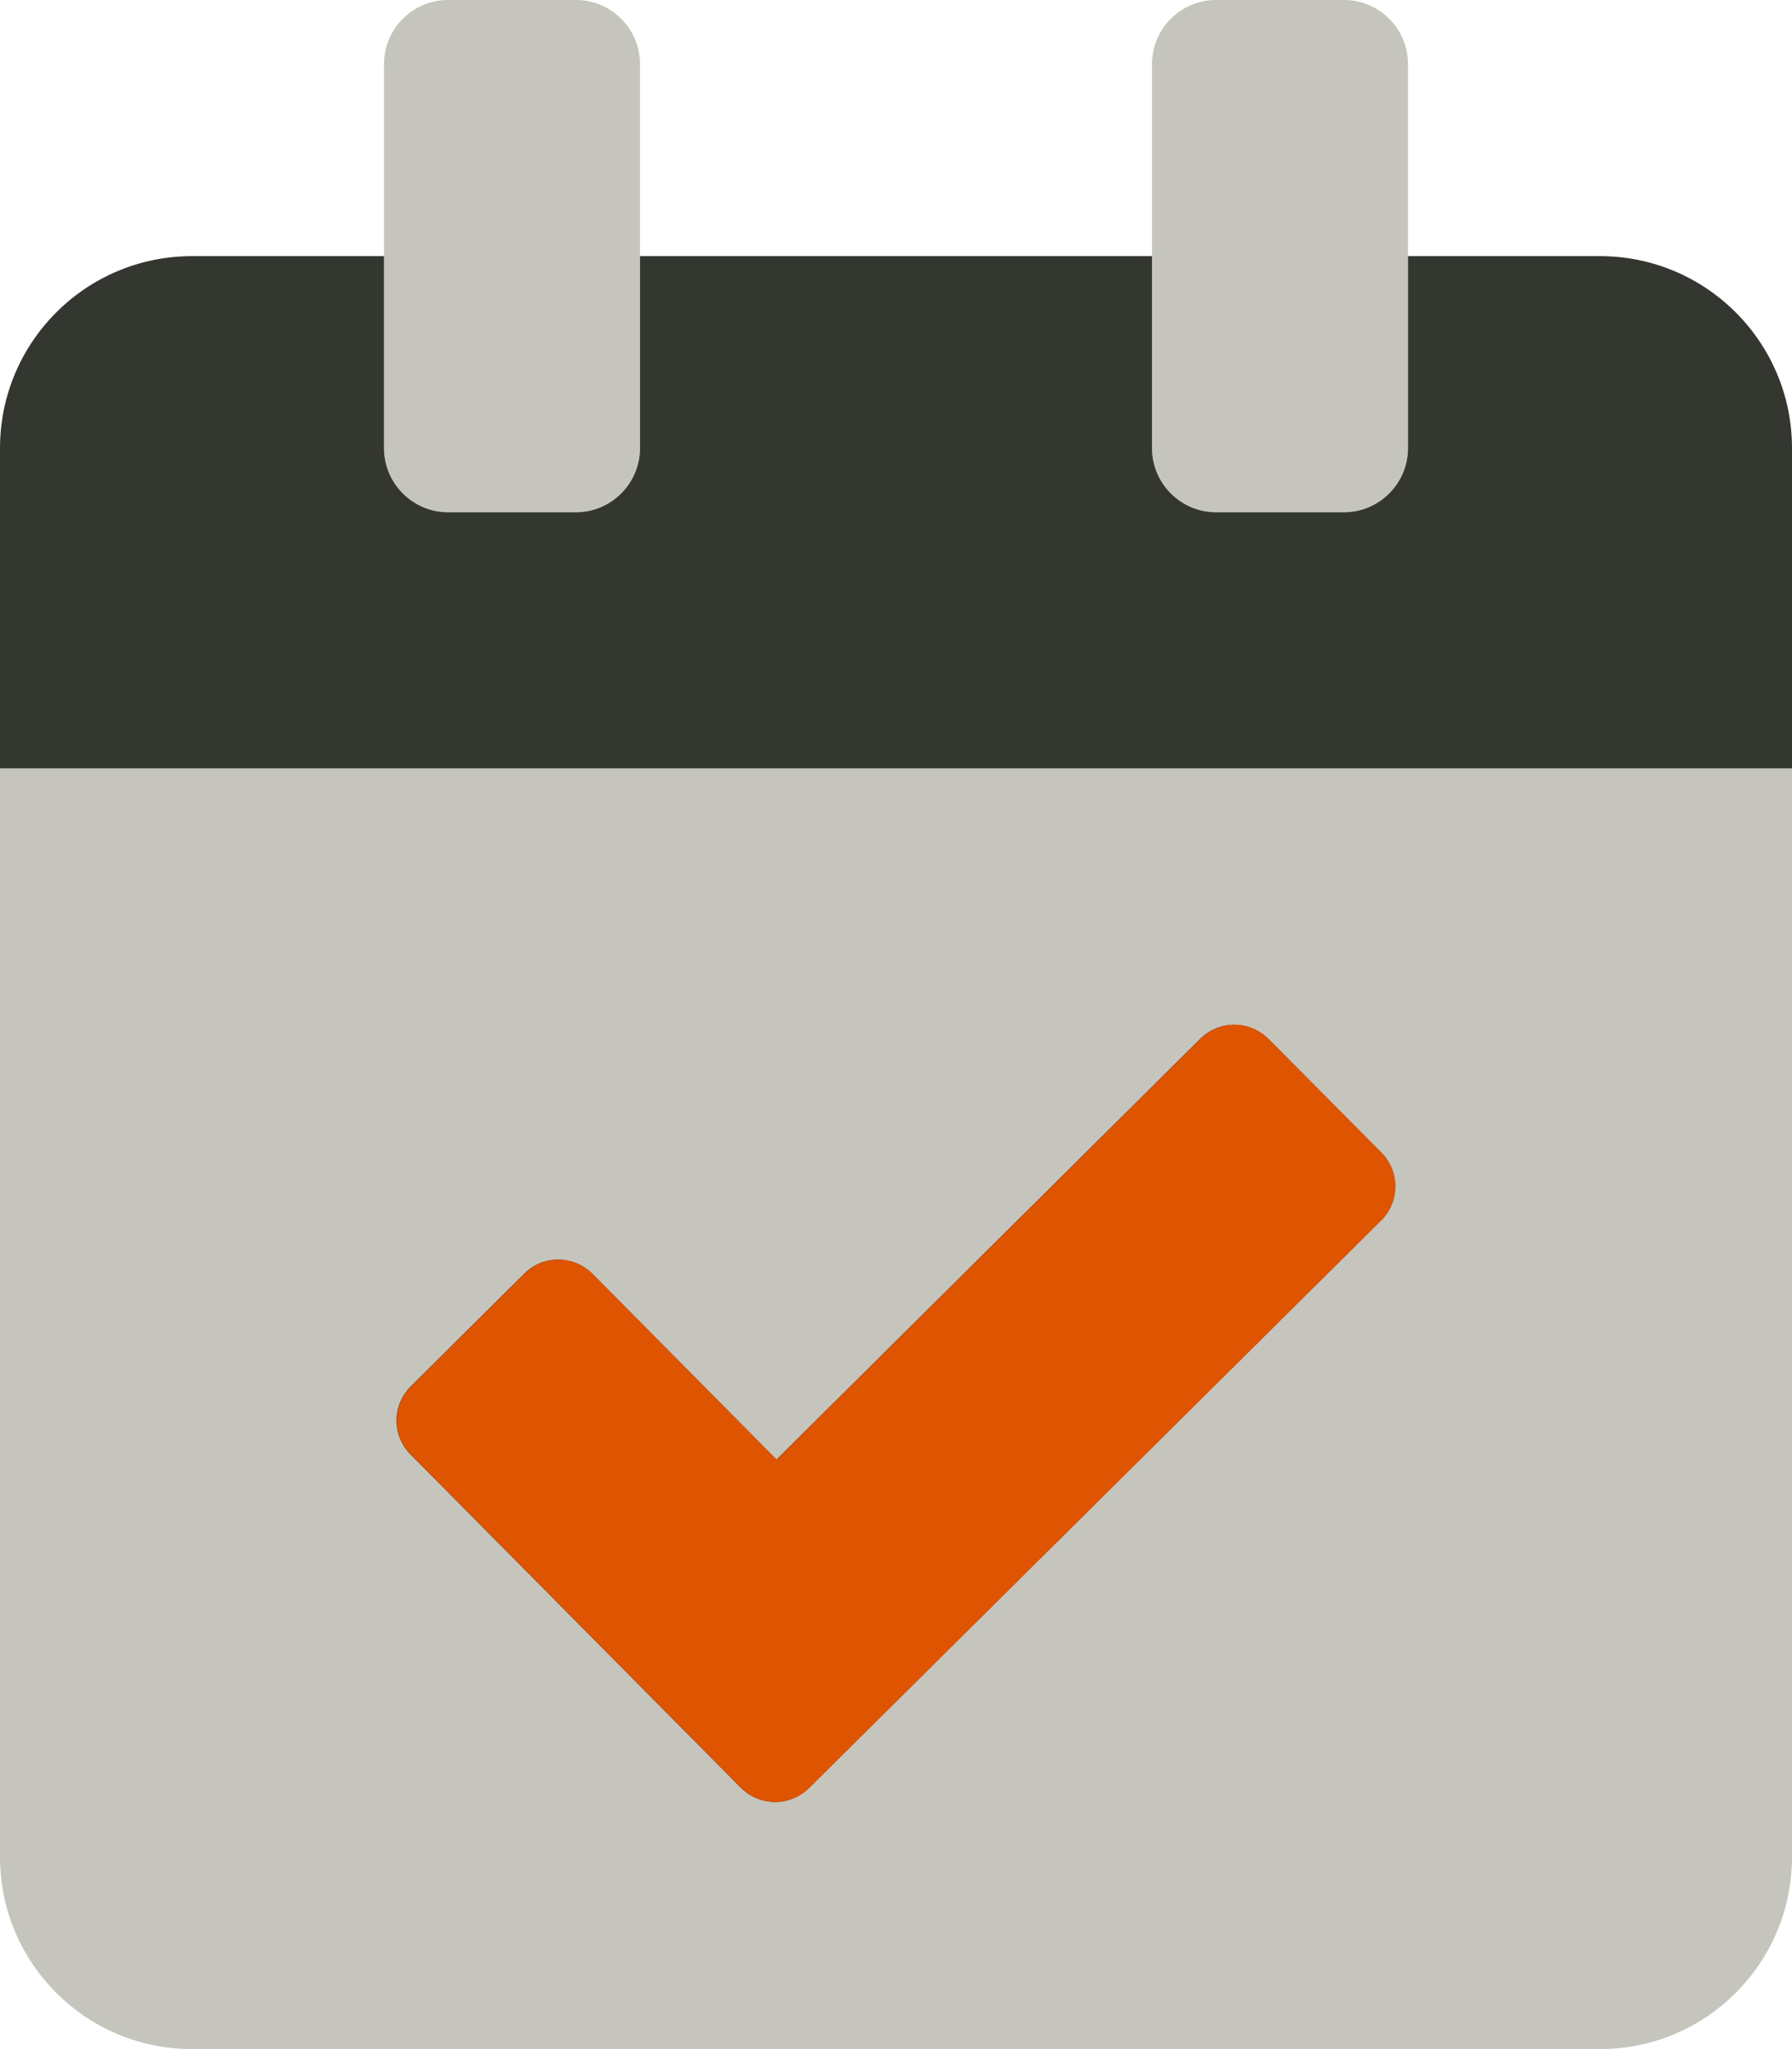 <svg id="Layer_1" xmlns="http://www.w3.org/2000/svg" width="448" height="512" version="1.1" viewBox="0 0 448 512">
  <!-- Generator: Adobe Illustrator 29.0.0, SVG Export Plug-In . SVG Version: 2.1.0 Build 186)  -->
  <defs>
    <style>
      .st0 {
        fill: #6e705c;
        isolation: isolate;
        opacity: .4;
      }

      .st1 {
        fill: #343730;
      }

      .st2 {
        fill: #df5400;
      }
    </style>
  </defs>
  <path class="st0" d="M0,192v272c0,26.5,21.5,48,48,48h352c26.5,0,48-21.5,48-48h0V192H0ZM345.3,305l-143,141.8c-4.7,4.7-12.3,4.7-17,0,0,0,0,0,0,0l-82.6-83.3c-4.7-4.7-4.7-12.3,0-17,0,0,0,0,0,0h0c0,0,28.4-28.2,28.4-28.2,4.7-4.7,12.3-4.7,17,0,0,0,0,0,0,0l46,46.4,106-105.2c4.7-4.7,12.3-4.7,17,0,0,0,0,0,0,0l28.1,28.5c4.7,4.7,4.7,12.3,0,17,0,0,0,0,0,0h0ZM304,128h32c8.8,0,16-7.2,16-16V16c0-8.8-7.2-16-16-16h-32c-8.8,0-16,7.2-16,16v96c0,8.8,7.2,16,16,16ZM112,128h32c8.8,0,16-7.2,16-16V16c0-8.8-7.2-16-16-16h-32c-8.8,0-16,7.2-16,16v96c0,8.8,7.2,16,16,16Z" />
  <path class="st1" d="M345.3,288l-28.2-28.4c-4.7-4.7-12.2-4.8-17-.1,0,0,0,0,0,0l-106,105.2-46-46.4c-4.7-4.7-12.3-4.8-17-.1,0,0,0,0,0,0l-28.4,28.2c-4.7,4.7-4.8,12.2-.1,17,0,0,0,0,0,0l82.6,83.3c4.7,4.7,12.2,4.8,17,.1,0,0,0,0,0,0l143-141.8c4.7-4.7,4.8-12.2.1-17,0,0,0,0,0,0h0ZM400,64h-48v48c0,8.8-7.2,16-16,16h-32c-8.8,0-16-7.2-16-16v-48h-128v48c0,8.8-7.2,16-16,16h-32c-8.8,0-16-7.2-16-16v-48h-48C21.5,64,0,85.5,0,112v80h448v-80c0-26.5-21.5-48-48-48Z" />
  <path class="st2" d="M345.4,288l-28.2-28.4c-4.7-4.7-12.2-4.8-17-.1,0,0,0,0,0,0l-106,105.2-46-46.4c-4.7-4.7-12.3-4.8-17-.1,0,0,0,0,0,0l-28.4,28.2c-4.7,4.7-4.8,12.2-.1,17,0,0,0,0,0,0l82.6,83.3c4.7,4.7,12.2,4.8,17,.1,0,0,0,0,0,0l143-141.8c4.7-4.7,4.8-12.2.1-17,0,0,0,0,0,0h0Z" />
</svg>